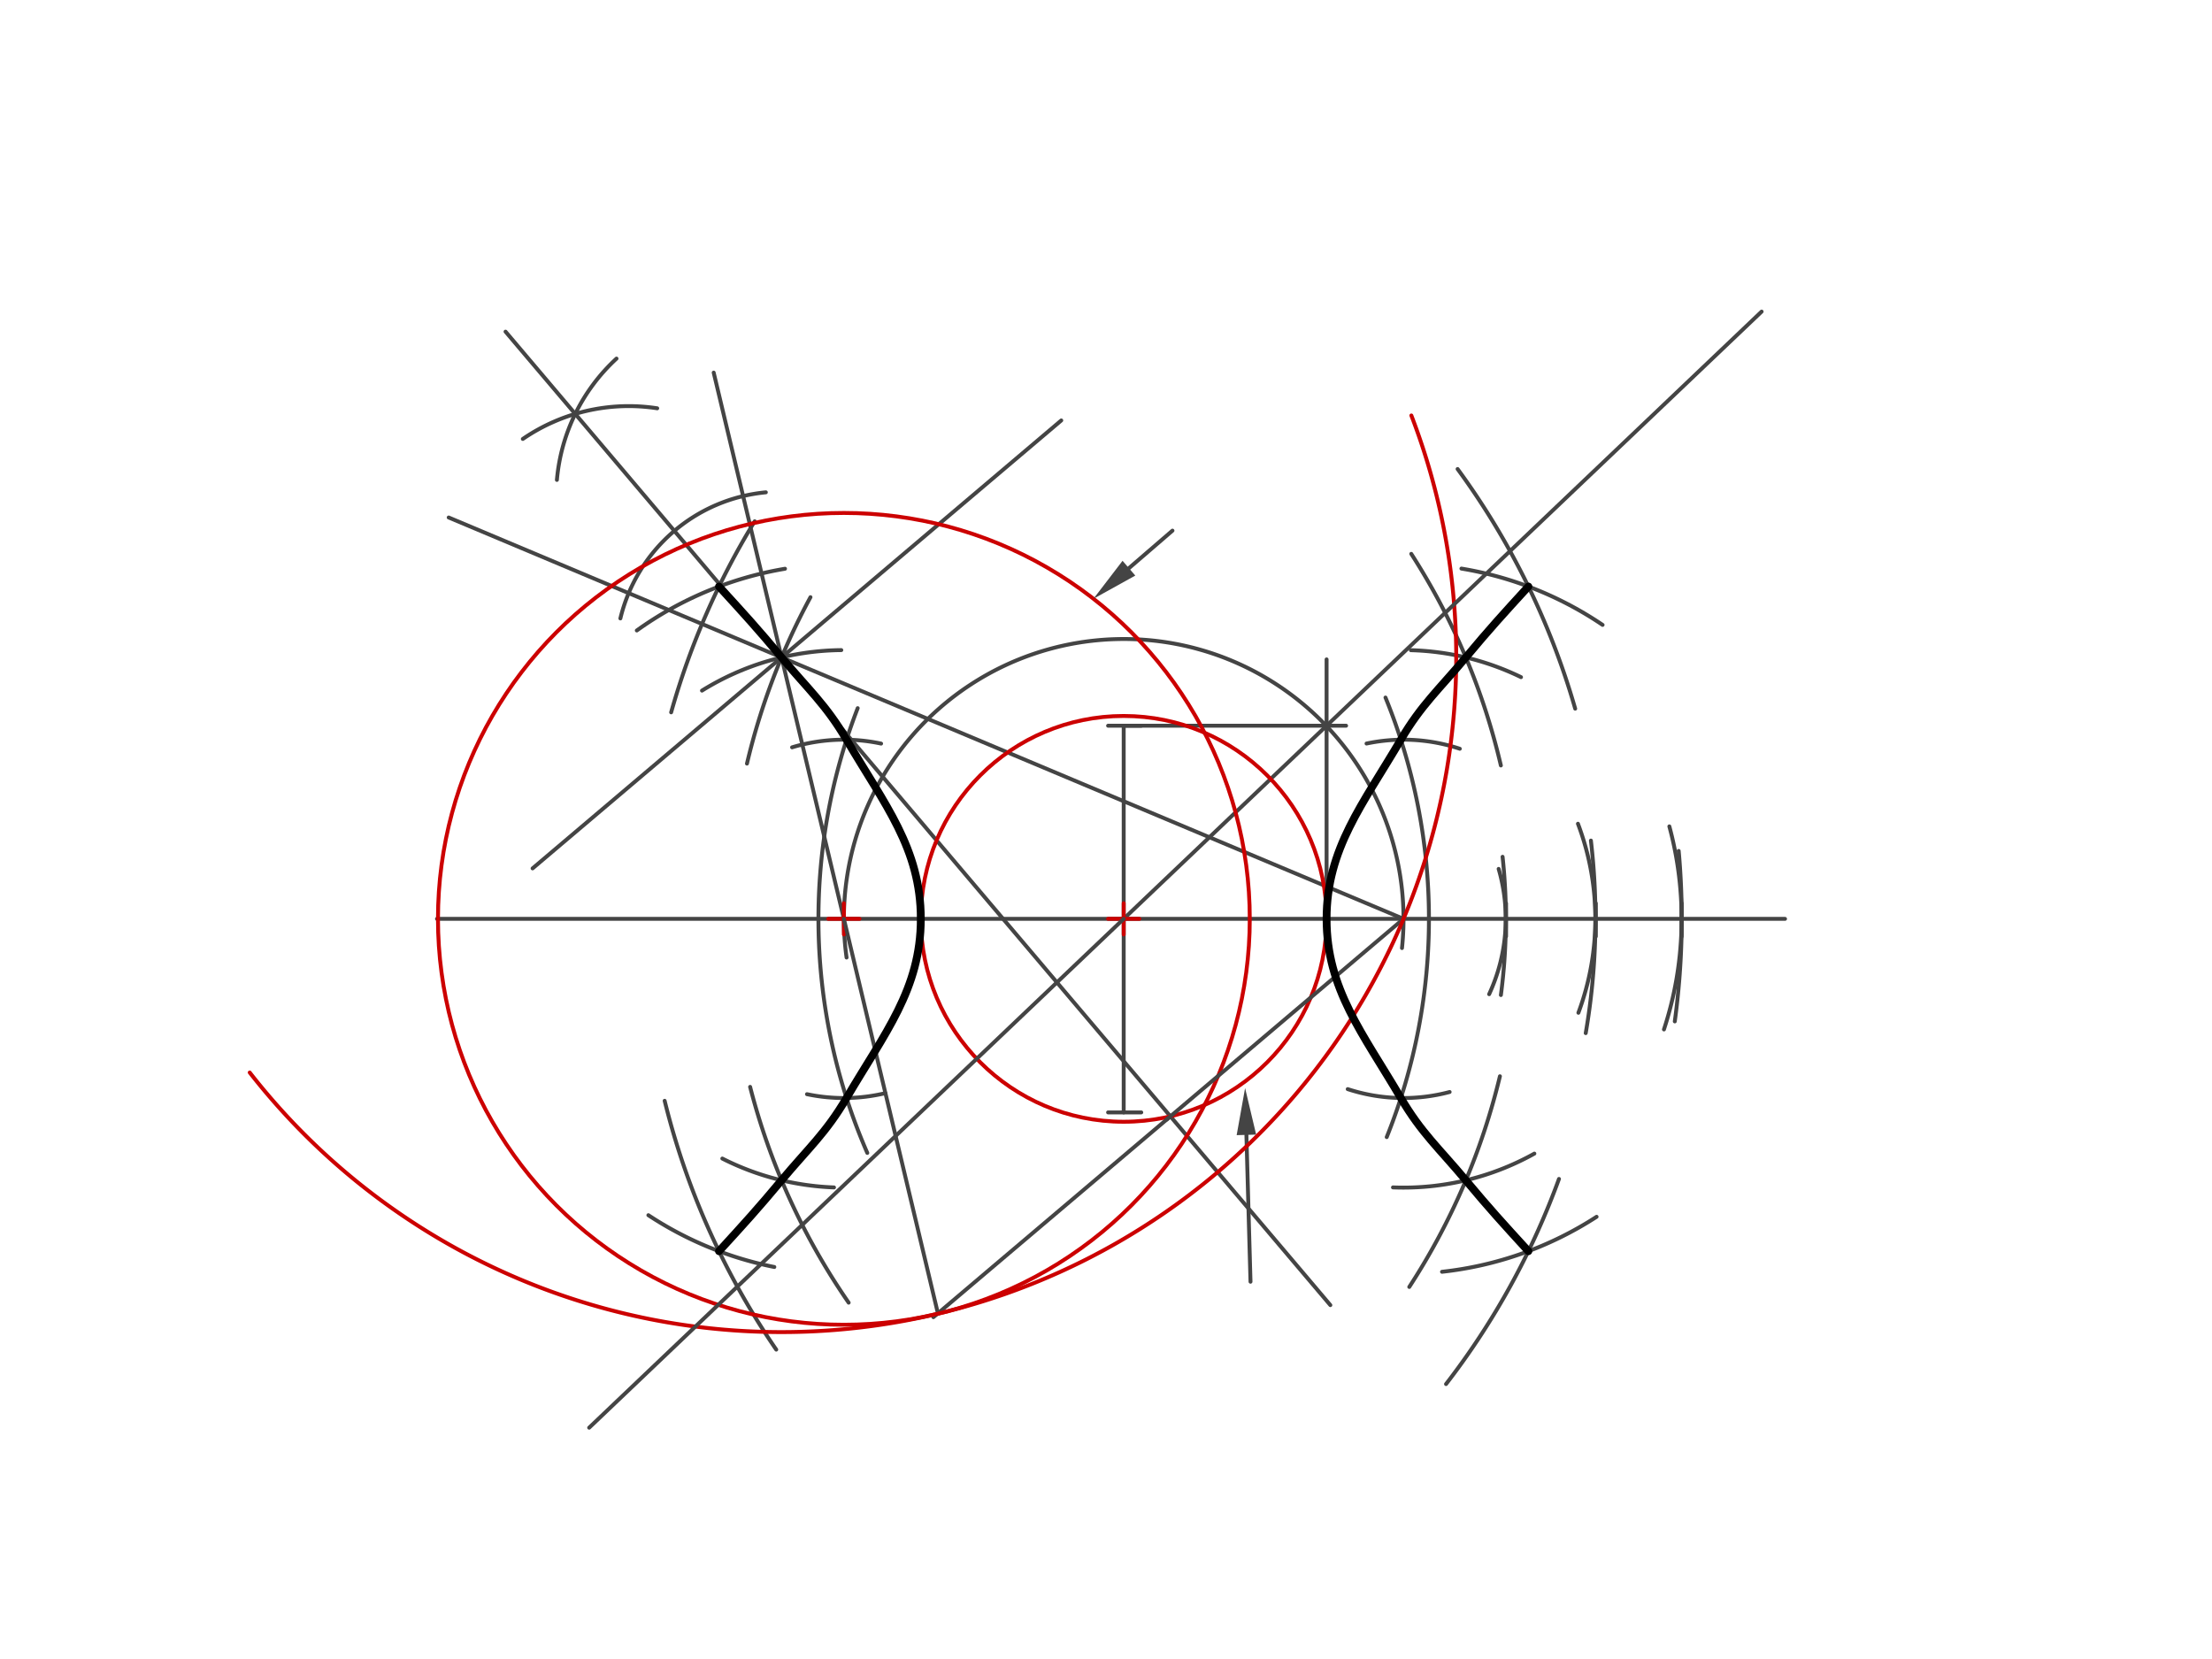 <svg xmlns="http://www.w3.org/2000/svg" class="svg--1it" height="100%" preserveAspectRatio="xMidYMid meet" viewBox="0 0 566.929 425.197" width="100%"><defs><marker id="marker-arrow" markerHeight="16" markerUnits="userSpaceOnUse" markerWidth="24" orient="auto-start-reverse" refX="24" refY="4" viewBox="0 0 24 8"><path d="M 0 0 L 24 4 L 0 8 z" stroke="inherit"></path></marker></defs><g class="aux-layer--1FB"><g class="element--2qn"><line stroke="#444444" stroke-dasharray="none" stroke-linecap="round" stroke-width="1" x1="236" x2="340" y1="235.5" y2="235.5"></line></g><g class="element--2qn"><line stroke="#444444" stroke-dasharray="none" stroke-linecap="round" stroke-width="1" x1="288" x2="288" y1="186" y2="285.106"></line></g><g class="element--2qn"><line stroke="#444444" stroke-dasharray="none" stroke-linecap="round" stroke-width="1" x1="236" x2="236" y1="231.5" y2="240.004"></line></g><g class="element--2qn"><line stroke="#444444" stroke-dasharray="none" stroke-linecap="round" stroke-width="1" x1="340" x2="340" y1="231.5" y2="240.004"></line></g><g class="element--2qn"><line stroke="#444444" stroke-dasharray="none" stroke-linecap="round" stroke-width="1" x1="284" x2="292.504" y1="186" y2="186"></line></g><g class="element--2qn"><line stroke="#444444" stroke-dasharray="none" stroke-linecap="round" stroke-width="1" x1="284" x2="292.504" y1="285.106" y2="285.106"></line></g><g class="element--2qn"><line stroke="#444444" stroke-dasharray="none" stroke-linecap="round" stroke-width="1" x1="340" x2="340" y1="235.5" y2="169"></line></g><g class="element--2qn"><line stroke="#444444" stroke-dasharray="none" stroke-linecap="round" stroke-width="1" x1="288" x2="345" y1="186" y2="186"></line></g><g class="element--2qn"><line stroke="#444444" stroke-dasharray="none" stroke-linecap="round" stroke-width="1" x1="288" x2="340" y1="235.5" y2="186"></line></g><g class="element--2qn"><line stroke="#444444" stroke-dasharray="none" stroke-linecap="round" stroke-width="1" x1="340" x2="457.5" y1="235.5" y2="235.5"></line></g><g class="element--2qn"><line stroke="#444444" stroke-dasharray="none" stroke-linecap="round" stroke-width="1" x1="236" x2="112" y1="235.5" y2="235.5"></line></g><g class="element--2qn"><path d="M 216.972 245.411 A 71.717 71.717 0 1 1 359.325 242.982" fill="none" stroke="#444444" stroke-dasharray="none" stroke-linecap="round" stroke-width="1"></path></g><g class="element--2qn"><line stroke="#444444" stroke-dasharray="none" stroke-linecap="round" stroke-width="1" x1="386" x2="386" y1="231.5" y2="240.004"></line></g><g class="element--2qn"><line stroke="#444444" stroke-dasharray="none" stroke-linecap="round" stroke-width="1" x1="409" x2="409" y1="231.5" y2="240.004"></line></g><g class="element--2qn"><line stroke="#444444" stroke-dasharray="none" stroke-linecap="round" stroke-width="1" x1="431" x2="431" y1="231.5" y2="240.004"></line></g><g class="element--2qn"><path d="M 385.107 219.595 A 149.953 149.953 0 0 1 384.676 255.023" fill="none" stroke="#444444" stroke-dasharray="none" stroke-linecap="round" stroke-width="1"></path></g><g class="element--2qn"><path d="M 355.095 178.779 A 149.953 149.953 0 0 1 355.413 291.435" fill="none" stroke="#444444" stroke-dasharray="none" stroke-linecap="round" stroke-width="1"></path></g><g class="element--2qn"><path d="M 219.824 181.501 A 149.953 149.953 0 0 0 222.285 295.486" fill="none" stroke="#444444" stroke-dasharray="none" stroke-linecap="round" stroke-width="1"></path></g><g class="element--2qn"><path d="M 384.1 222.697 A 45.921 45.921 0 0 1 381.665 254.808" fill="none" stroke="#444444" stroke-dasharray="none" stroke-linecap="round" stroke-width="1"></path></g><g class="element--2qn"><path d="M 225.823 190.581 A 45.921 45.921 0 0 0 203.011 191.539" fill="none" stroke="#444444" stroke-dasharray="none" stroke-linecap="round" stroke-width="1"></path></g><g class="element--2qn"><path d="M 206.829 280.437 A 45.921 45.921 0 0 0 226.899 280.178" fill="none" stroke="#444444" stroke-dasharray="none" stroke-linecap="round" stroke-width="1"></path></g><g class="element--2qn"><path d="M 350.243 190.566 A 45.921 45.921 0 0 1 374.143 191.904" fill="none" stroke="#444444" stroke-dasharray="none" stroke-linecap="round" stroke-width="1"></path></g><g class="element--2qn"><path d="M 371.534 279.875 A 45.921 45.921 0 0 1 345.42 279.139" fill="none" stroke="#444444" stroke-dasharray="none" stroke-linecap="round" stroke-width="1"></path></g><g class="element--2qn"><path d="M 407.746 215.439 A 172.913 172.913 0 0 1 406.416 264.783" fill="none" stroke="#444444" stroke-dasharray="none" stroke-linecap="round" stroke-width="1"></path></g><g class="element--2qn"><path d="M 361.706 141.952 A 172.913 172.913 0 0 1 384.668 196.185" fill="none" stroke="#444444" stroke-dasharray="none" stroke-linecap="round" stroke-width="1"></path></g><g class="element--2qn"><path d="M 384.425 275.843 A 172.913 172.913 0 0 1 361.195 329.838" fill="none" stroke="#444444" stroke-dasharray="none" stroke-linecap="round" stroke-width="1"></path></g><g class="element--2qn"><path d="M 207.721 153.06 A 172.913 172.913 0 0 0 191.444 195.707" fill="none" stroke="#444444" stroke-dasharray="none" stroke-linecap="round" stroke-width="1"></path></g><g class="element--2qn"><path d="M 192.252 278.565 A 172.913 172.913 0 0 0 217.508 333.866" fill="none" stroke="#444444" stroke-dasharray="none" stroke-linecap="round" stroke-width="1"></path></g><g class="element--2qn"><path d="M 404.424 211.123 A 68.882 68.882 0 0 1 404.541 259.566" fill="none" stroke="#444444" stroke-dasharray="none" stroke-linecap="round" stroke-width="1"></path></g><g class="element--2qn"><path d="M 215.622 166.621 A 68.882 68.882 0 0 0 179.919 176.999" fill="none" stroke="#444444" stroke-dasharray="none" stroke-linecap="round" stroke-width="1"></path></g><g class="element--2qn"><path d="M 185.132 296.935 A 68.882 68.882 0 0 0 213.746 304.335" fill="none" stroke="#444444" stroke-dasharray="none" stroke-linecap="round" stroke-width="1"></path></g><g class="element--2qn"><path d="M 361.609 166.644 A 68.882 68.882 0 0 1 389.829 173.549" fill="none" stroke="#444444" stroke-dasharray="none" stroke-linecap="round" stroke-width="1"></path></g><g class="element--2qn"><path d="M 393.25 295.668 A 68.882 68.882 0 0 1 357.017 304.329" fill="none" stroke="#444444" stroke-dasharray="none" stroke-linecap="round" stroke-width="1"></path></g><g class="element--2qn"><path d="M 430.245 218.089 A 195.024 195.024 0 0 1 429.245 261.781" fill="none" stroke="#444444" stroke-dasharray="none" stroke-linecap="round" stroke-width="1"></path></g><g class="element--2qn"><path d="M 373.581 120.211 A 195.024 195.024 0 0 1 403.718 181.626" fill="none" stroke="#444444" stroke-dasharray="none" stroke-linecap="round" stroke-width="1"></path></g><g class="element--2qn"><path d="M 399.562 302.158 A 195.024 195.024 0 0 1 370.616 354.729" fill="none" stroke="#444444" stroke-dasharray="none" stroke-linecap="round" stroke-width="1"></path></g><g class="element--2qn"><path d="M 193.427 133.607 A 195.024 195.024 0 0 0 172.013 182.57" fill="none" stroke="#444444" stroke-dasharray="none" stroke-linecap="round" stroke-width="1"></path></g><g class="element--2qn"><path d="M 170.35 282.132 A 195.024 195.024 0 0 0 198.948 345.898" fill="none" stroke="#444444" stroke-dasharray="none" stroke-linecap="round" stroke-width="1"></path></g><g class="element--2qn"><path d="M 427.852 211.803 A 90.992 90.992 0 0 1 426.466 263.842" fill="none" stroke="#444444" stroke-dasharray="none" stroke-linecap="round" stroke-width="1"></path></g><g class="element--2qn"><path d="M 201.195 145.768 A 90.992 90.992 0 0 0 163.213 161.588" fill="none" stroke="#444444" stroke-dasharray="none" stroke-linecap="round" stroke-width="1"></path></g><g class="element--2qn"><path d="M 166.177 311.453 A 90.992 90.992 0 0 0 198.457 324.729" fill="none" stroke="#444444" stroke-dasharray="none" stroke-linecap="round" stroke-width="1"></path></g><g class="element--2qn"><path d="M 374.561 145.727 A 90.992 90.992 0 0 1 410.736 160.157" fill="none" stroke="#444444" stroke-dasharray="none" stroke-linecap="round" stroke-width="1"></path></g><g class="element--2qn"><path d="M 409.198 311.862 A 90.992 90.992 0 0 1 369.586 325.955" fill="none" stroke="#444444" stroke-dasharray="none" stroke-linecap="round" stroke-width="1"></path></g><g class="element--2qn"><line stroke="#444444" stroke-dasharray="none" stroke-linecap="round" stroke-width="1" x1="359.717" x2="200.313" y1="235.5" y2="168.495"></line></g><g class="element--2qn"><line stroke="#444444" stroke-dasharray="none" stroke-linecap="round" stroke-width="1" x1="200.313" x2="115" y1="168.495" y2="132.634"></line></g><g class="element--2qn"><line stroke="#444444" stroke-dasharray="none" stroke-linecap="round" stroke-width="1" x1="216.283" x2="200.313" y1="235.5" y2="168.495"></line></g><g class="element--2qn"><line stroke="#444444" stroke-dasharray="none" stroke-linecap="round" stroke-width="1" x1="200.313" x2="182.916" y1="168.495" y2="95.5"></line></g><g class="element--2qn"><path d="M 159 158.5 A 42.505 42.505 0 0 1 196.279 126.182" fill="none" stroke="#444444" stroke-dasharray="none" stroke-linecap="round" stroke-width="1"></path></g><g class="element--2qn"><path d="M 134 112.5 A 47.939 47.939 0 0 1 168.44 104.646" fill="none" stroke="#444444" stroke-dasharray="none" stroke-linecap="round" stroke-width="1"></path></g><g class="element--2qn"><path d="M 142.733 122.999 A 47.906 47.906 0 0 1 158.008 91.907" fill="none" stroke="#444444" stroke-dasharray="none" stroke-linecap="round" stroke-width="1"></path></g><g class="element--2qn"><line stroke="#444444" stroke-dasharray="none" stroke-linecap="round" stroke-width="1" x1="147.433" x2="200.313" y1="106.083" y2="168.495"></line></g><g class="element--2qn"><line stroke="#444444" stroke-dasharray="none" stroke-linecap="round" stroke-width="1" x1="147.433" x2="129.569" y1="106.083" y2="85"></line></g><g class="element--2qn"><line stroke="#444444" stroke-dasharray="none" stroke-linecap="round" stroke-width="1" x1="200.313" x2="340.967" y1="168.495" y2="334.5"></line></g><g class="element--2qn"><line stroke="#444444" stroke-dasharray="none" stroke-linecap="round" stroke-width="1" x1="200.313" x2="272" y1="168.495" y2="107.756"></line></g><g class="element--2qn"><line stroke="#444444" stroke-dasharray="none" stroke-linecap="round" stroke-width="1" x1="200.313" x2="136.5" y1="168.495" y2="222.563"></line></g><g class="element--2qn"><g class="center--1s5"><line x1="284" y1="235.5" x2="292" y2="235.5" stroke="#cc0000" stroke-width="1" stroke-linecap="round"></line><line x1="288" y1="231.5" x2="288" y2="239.5" stroke="#cc0000" stroke-width="1" stroke-linecap="round"></line><circle class="hit--230" cx="288" cy="235.5" r="4" stroke="none" fill="transparent"></circle></g><circle cx="288" cy="235.5" fill="none" r="52" stroke="#cc0000" stroke-dasharray="none" stroke-width="1"></circle></g><g class="element--2qn"><line stroke="#444444" stroke-dasharray="none" stroke-linecap="round" stroke-width="1" x1="319.45" x2="320.5" y1="290.866" y2="328.5"></line><path d="M319.115,278.871 l12,2.5 l0,-5 z" fill="#444444" stroke="#444444" stroke-width="0" transform="rotate(88.402, 319.115, 278.871)"></path></g><g class="element--2qn"><g class="center--1s5"><line x1="212.283" y1="235.5" x2="220.283" y2="235.5" stroke="#cc0000" stroke-width="1" stroke-linecap="round"></line><line x1="216.283" y1="231.5" x2="216.283" y2="239.5" stroke="#cc0000" stroke-width="1" stroke-linecap="round"></line><circle class="hit--230" cx="216.283" cy="235.5" r="4" stroke="none" fill="transparent"></circle></g><circle cx="216.283" cy="235.5" fill="none" r="104.031" stroke="#cc0000" stroke-dasharray="none" stroke-width="1"></circle></g><g class="element--2qn"><line stroke="#444444" stroke-dasharray="none" stroke-linecap="round" stroke-width="1" x1="289.34" x2="300.5" y1="145.623" y2="136"></line><path d="M280.252,153.46 l12,2.5 l0,-5 z" fill="#444444" stroke="#444444" stroke-width="0" transform="rotate(319.229, 280.252, 153.46)"></path></g><g class="element--2qn"><line stroke="#444444" stroke-dasharray="none" stroke-linecap="round" stroke-width="1" x1="359.717" x2="299" y1="235.5" y2="286.944"></line></g><g class="element--2qn"><line stroke="#444444" stroke-dasharray="none" stroke-linecap="round" stroke-width="1" x1="300.001" x2="239.228" y1="286.096" y2="337.588"></line></g><g class="element--2qn"><line stroke="#444444" stroke-dasharray="none" stroke-linecap="round" stroke-width="1" x1="216.283" x2="240.413" y1="235.5" y2="336.737"></line></g><g class="element--2qn"><path d="M 361.727 106.489 A 172.913 172.913 0 0 1 64.005 274.886" fill="none" stroke="#cc0000" stroke-dasharray="none" stroke-linecap="round" stroke-width="1"></path></g><g class="element--2qn"><line stroke="#444444" stroke-dasharray="none" stroke-linecap="round" stroke-width="1" x1="339.945" x2="451.5" y1="186.053" y2="79.861"></line></g><g class="element--2qn"><line stroke="#444444" stroke-dasharray="none" stroke-linecap="round" stroke-width="1" x1="288" x2="151" y1="235.5" y2="365.913"></line></g></g><g class="main-layer--3Vd"><g class="element--2qn"><path d="M 184.277 320.677 C 190.779 313.572, 194.14 309.898, 200.313 302.505 C 207.158 294.308, 211.705 290.382, 216.967 281.416 C 226.699 264.833, 236 253.517, 236 235.5 C 236 217.483, 226.699 206.167, 216.967 189.584 C 211.705 180.618, 207.158 176.692, 200.313 168.495 C 194.14 161.102, 190.779 157.428, 184.277 150.323" fill="none" stroke="#000000" stroke-linecap="round" stroke-width="2"></path></g><g class="element--2qn"><path d="M 391.723 320.677 C 385.221 313.572, 381.86 309.898, 375.687 302.505 C 368.842 294.308, 364.295 290.382, 359.033 281.416 C 349.301 264.833, 340 253.517, 340 235.5 C 340 217.483, 349.301 206.167, 359.033 189.584 C 364.295 180.618, 368.842 176.692, 375.687 168.495 C 381.86 161.102, 385.221 157.428, 391.723 150.323" fill="none" stroke="#000000" stroke-linecap="round" stroke-width="2"></path></g></g><g class="snaps-layer--2PT"></g><g class="temp-layer--rAP"></g></svg>